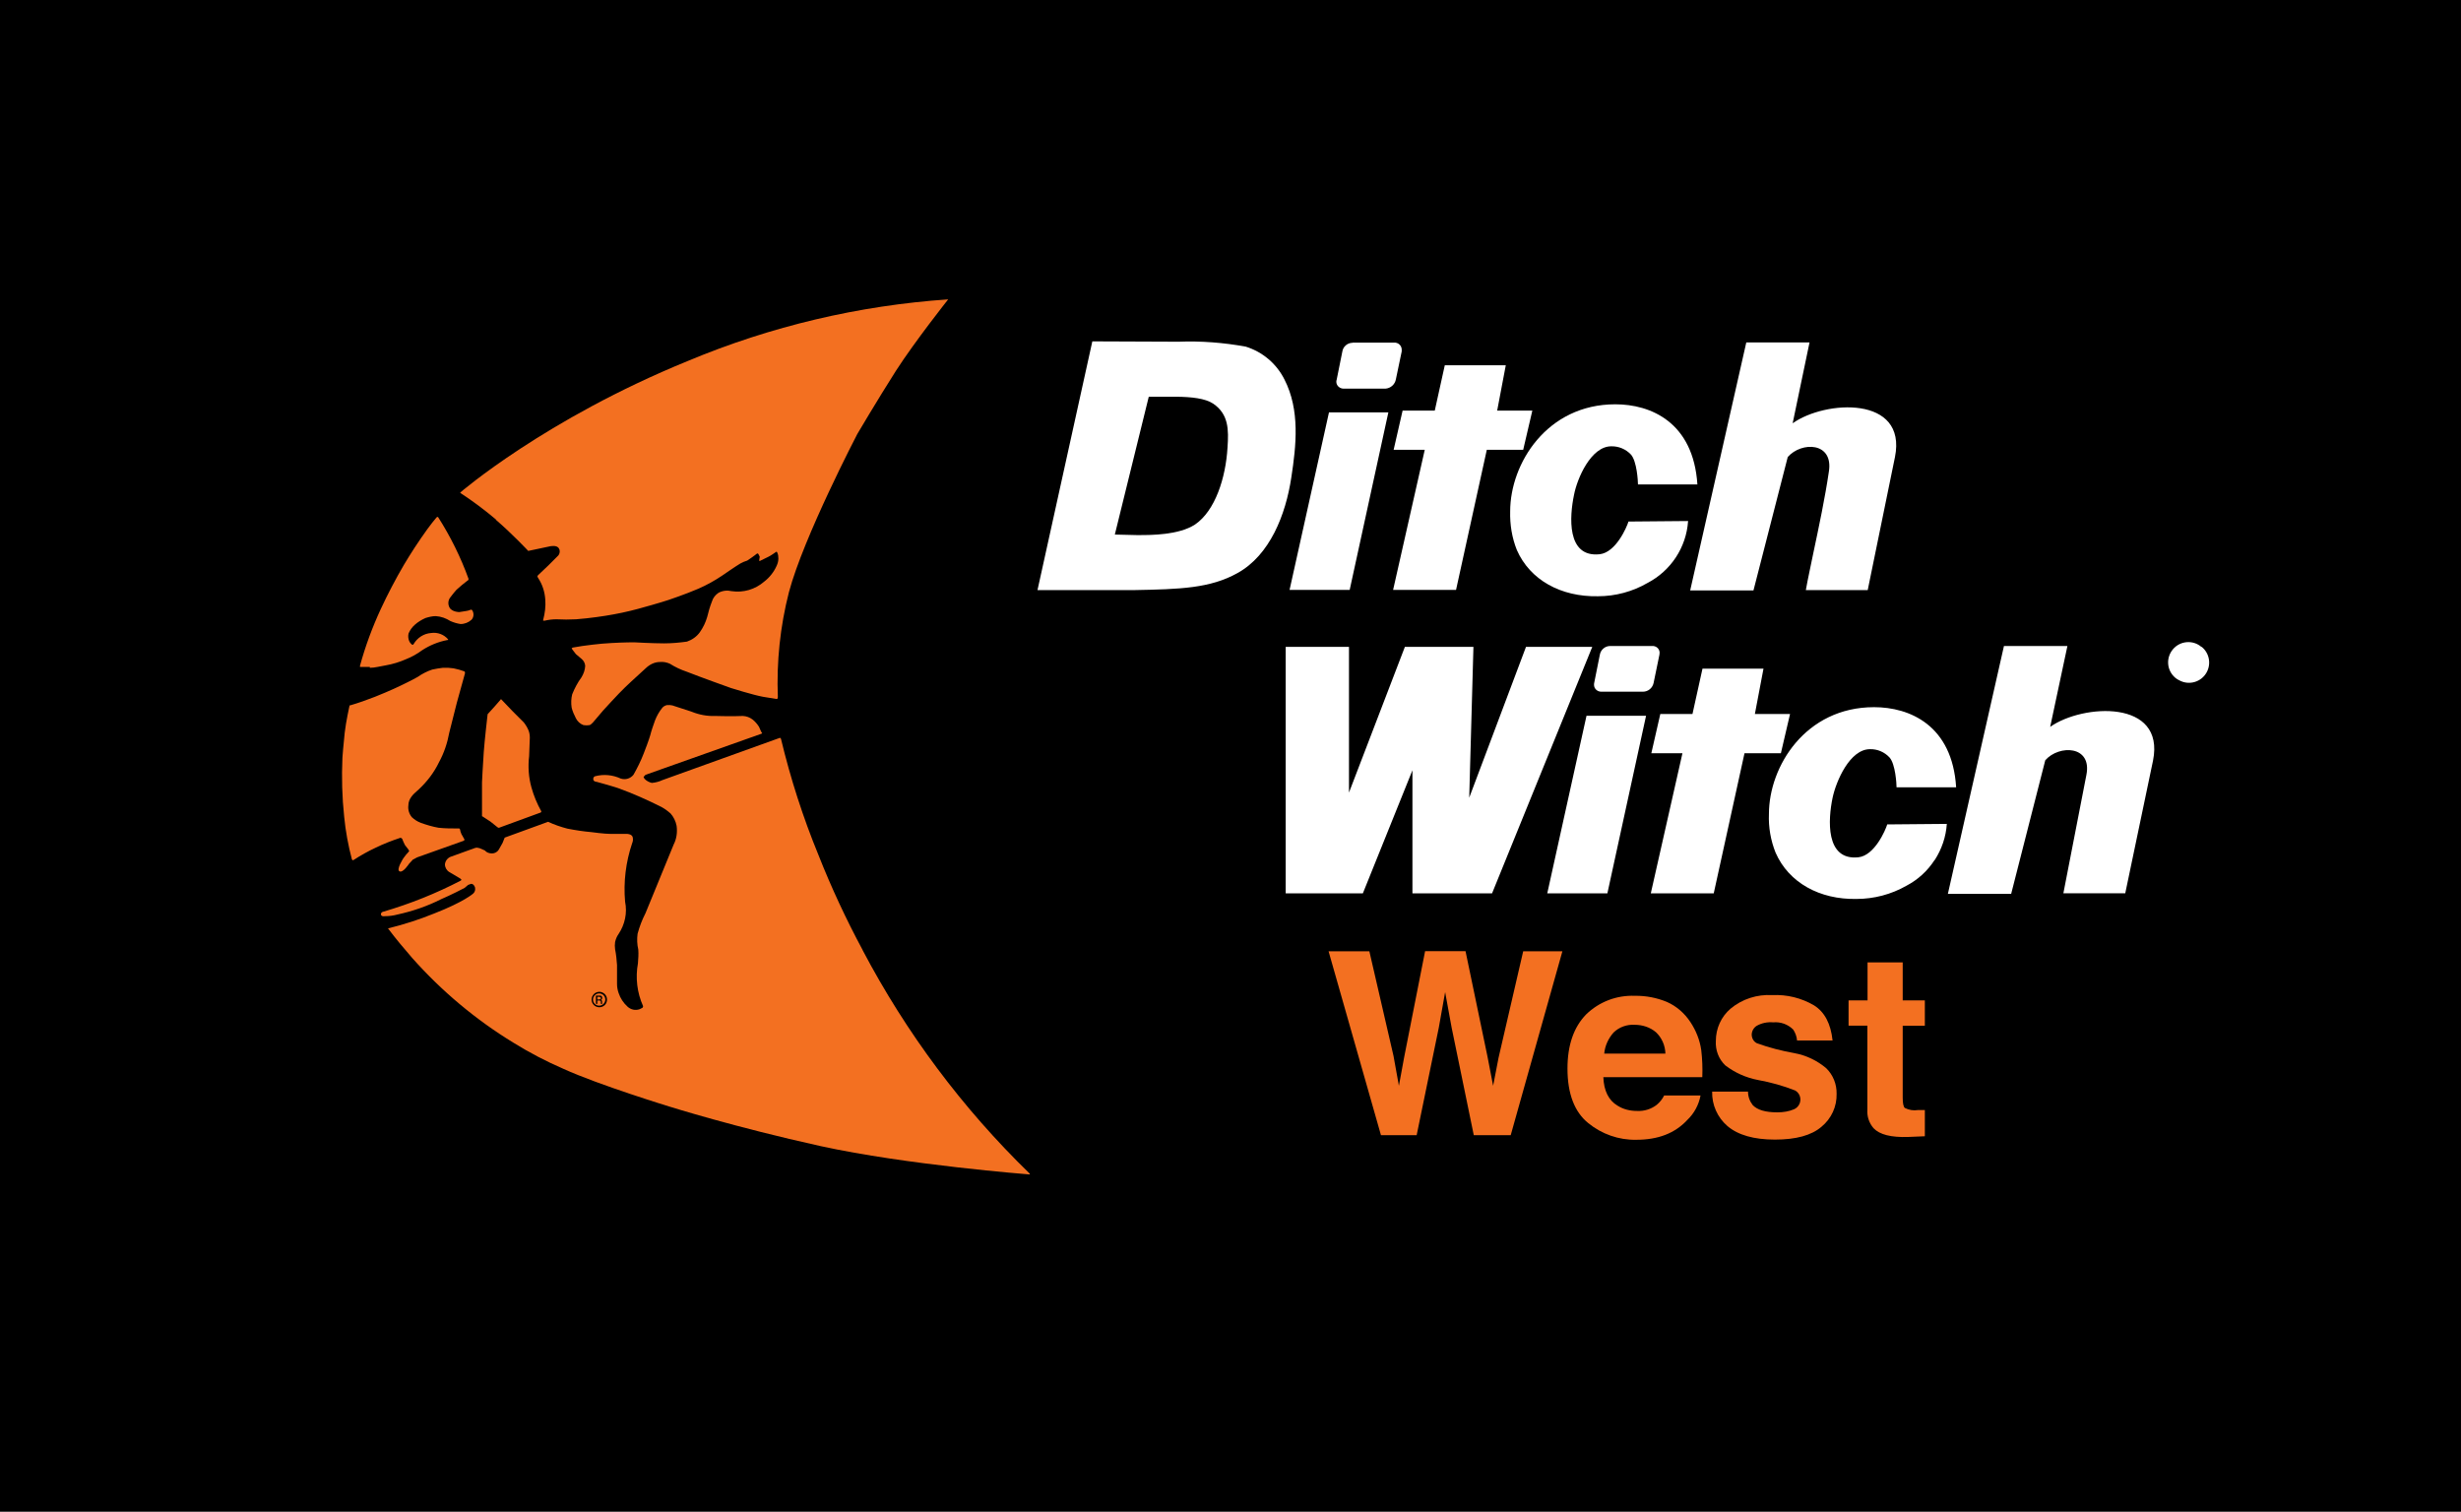 <?xml version="1.0" encoding="UTF-8"?>
<svg  height="86" width="140" id="Layer_1" data-name="Layer 1" xmlns="http://www.w3.org/2000/svg" viewBox="0 0 140 86">
  <defs>
    <style>
      .cls-1, .cls-2 {
        fill: #fff;
      }

      .cls-2, .cls-3, .cls-4 {
        fill-rule: evenodd;
      }

      .cls-5, .cls-3 {
        fill: #f37021;
      }
    </style>
  </defs>
  <path d="m0,0h140v86H0V0Z"/>
  <path class="cls-2" d="m67.04,19.44l-4.9-.02-3.12,14.15h5.48c2.64-.05,4.34-.1,5.9-.97,1.84-1.02,2.74-3.31,3.06-5.44.28-1.82.5-3.83-.39-5.57-.45-.9-1.24-1.57-2.2-1.87-1.26-.23-2.55-.33-3.83-.28Zm-2.39,11l-1.23-.03,1.93-7.84h1.6c.82.01,1.61.09,2.06.39.89.6.89,1.49.82,2.5-.1,1.72-.7,3.6-1.85,4.38-.92.6-2.5.6-3.2.6h-.13Z"/>
  <path class="cls-1" d="m76.94,19.49h2.37c.23-.01.42.16.43.39,0,.04,0,.07,0,.11l-.33,1.58c-.05.3-.3.52-.6.54h-2.37c-.22,0-.41-.16-.42-.38,0-.04,0-.08.02-.13l.32-1.59c.04-.29.29-.51.59-.51,0,0,0-.01,0-.01Z"/>
  <path class="cls-2" d="m124.74,37h-.76l.02,1.54h.25v-.63h.4c.06,0,.13,0,.18.05.04.06.06.13.06.2v.31l.03.07h.29v-.04s-.06-.08-.06-.18v-.22c0-.08-.02-.15-.06-.22-.03-.05-.08-.08-.13-.1.07-.03.12-.07.16-.13.04-.07.06-.15.06-.23,0-.05,0-.11-.03-.17-.02-.05-.05-.1-.09-.14-.09-.08-.2-.12-.32-.12h0Zm-.5.69v-.48h.37c.08,0,.16,0,.23.06.05.05.07.11.07.18,0,.03,0,.07-.02.1-.01.03-.03.06-.05.08-.07.05-.15.07-.23.06h-.38,0Z"/>
  <path class="cls-2" d="m125.4,36.54h0Zm-.17.26c-.48-.41-1.21-.35-1.62.14s-.35,1.21.14,1.62c.07.06.14.1.22.14.56.31,1.26.1,1.56-.45.27-.49.15-1.1-.28-1.45h-.01Z"/>
  <path class="cls-1" d="m91.6,36.75h2.37c.22-.02.42.13.44.35,0,.05,0,.1-.01.15l-.33,1.6c-.06.29-.31.5-.61.5h-2.37c-.22,0-.41-.17-.41-.39,0-.04,0-.08.01-.11l.32-1.6c.05-.29.3-.5.59-.5Zm-1.35,3.98l-2.23,10.09h3.42l2.2-10.1h-3.39,0Zm3.66,10.09l1.8-7.97h-1.77l.51-2.23h1.83l.57-2.58h3.47l-.49,2.58h2l-.52,2.23h-2.07l-1.75,7.97h-3.58Zm20.09-14.07l-3.19,14.1h3.6s1.94-7.6,1.94-7.6c.78-.89,2.67-.85,2.34.83l-1.31,6.74h3.52l1.58-7.55c.7-3.5-3.99-3.23-5.85-1.92l.98-4.6s-3.61,0-3.61,0Zm-40.86,14.07v-14.02h3.6v8.29l3.18-8.29h3.9l-.24,8.58,3.23-8.58h3.77l-5.7,14.02h-4.53v-7l-2.82,7s-4.39,0-4.39,0Zm36.92-1.89c.4-.62.64-1.32.69-2.06l-3.39.03c-.1.33-.72,1.77-1.64,1.87-1.9.2-1.72-2.18-1.47-3.38.2-.95.98-2.77,2.13-2.77.42-.01.82.16,1.11.47.34.38.4,1.52.4,1.7h3.39c-.22-3.54-2.65-4.56-4.67-4.56-3.9,0-5.98,3.37-5.98,6.08-.03.75.1,1.5.38,2.2.75,1.71,2.51,2.67,4.6,2.63,1,0,1.98-.26,2.84-.75.65-.34,1.2-.84,1.6-1.46h.01Zm-34.46-25.46l-2.24,10.09h3.42l2.2-10.1h-3.38Zm3.65,10.09l1.8-7.97h-1.77l.51-2.23h1.83l.57-2.58h3.47l-.49,2.58h2l-.52,2.23h-2.07l-1.75,7.97h-3.58Zm20.09-14.07l-3.19,14.1h3.6l1.95-7.59c.78-.89,2.61-.86,2.34.83-.22,1.5-.56,3.1-.89,4.66-.14.7-.3,1.4-.42,2.08h3.52l1.55-7.57c.7-3.51-3.97-3.24-5.82-1.92l.96-4.6h-3.6Z"/>
  <path class="cls-1" d="m96.03,29.65c-.1,1.49-.98,2.82-2.3,3.51-.86.5-1.84.76-2.83.76-2.1.04-3.86-.92-4.61-2.63-.28-.7-.4-1.45-.38-2.2,0-2.72,2.09-6.09,5.98-6.09,2.02,0,4.44,1.02,4.67,4.56h-3.38c0-.18-.06-1.32-.4-1.7-.29-.31-.7-.48-1.12-.47-1.15,0-1.94,1.82-2.12,2.77-.25,1.2-.44,3.57,1.46,3.37.92-.1,1.54-1.53,1.64-1.86l3.39-.03h0Z"/>
  <path class="cls-5" d="m30.05,31.34s-.92-.98-1.84-1.77v-.02c-.64-.54-1.31-1.04-2.01-1.5l-.02-.03s4.82-4.17,12.96-7.49c4.71-1.97,9.71-3.15,14.8-3.5,0,0-1.88,2.37-2.97,4.06-1.08,1.7-2.2,3.6-2.2,3.6,0,0-3.06,5.87-3.89,9-.5,1.95-.71,3.97-.63,5.98l-.03.09h-.07l-.74-.12c-.56-.1-1.83-.5-1.83-.5,0,0-1.74-.62-2.52-.93-.33-.11-.65-.26-.95-.45-.18-.08-.37-.12-.57-.1-.3,0-.58.14-.8.35l-.83.76-.35.33c-.35.33-1.25,1.32-1.25,1.32l-.57.67c-.15.16-.2.16-.2.16-.11.02-.23.02-.35,0-.19-.07-.34-.21-.43-.39-.1-.19-.19-.4-.24-.6-.04-.26-.03-.52.03-.76.14-.35.31-.67.53-.97.12-.2.2-.42.21-.65-.01-.16-.09-.3-.21-.4l-.32-.27-.2-.26-.04-.07.06-.04.54-.09s.97-.14,1.67-.17c.7-.04,1.28-.04,1.28-.04,0,0,1.05.06,1.71.06.43,0,.87-.04,1.3-.1.29-.1.55-.28.73-.53.19-.27.33-.56.42-.87.07-.3.16-.6.27-.88.06-.21.2-.38.38-.5.23-.12.49-.15.74-.09.67.1,1.34-.1,1.85-.54.3-.23.55-.54.71-.9.06-.13.1-.27.1-.41,0-.12-.01-.23-.06-.34l-.04-.06-.05.03s-.28.2-.41.26l-.49.24h-.04v-.04l.03-.2-.08-.16-.06-.03-.13.1s-.32.24-.44.31c-.14.04-.27.1-.4.17-.27.16-1.02.68-1.02.68-.43.29-.88.54-1.36.75-.74.32-1.7.64-1.7.64,0,0-.5.17-1.71.5-.62.17-1.25.3-1.88.4,0,0-.86.14-1.67.2-.37.02-.75.02-1.12,0-.23,0-.45.03-.67.08h-.08v-.05c.1-.37.15-.76.12-1.15-.03-.45-.17-.88-.42-1.25l-.03-.07.03-.06.6-.57.57-.57c.08-.11.1-.26.03-.38-.11-.23-.52-.13-.52-.13l-1.23.26h0Zm-8.57,6.6c-.14.03-.3.05-.44.05v-.05h-.56v-.07c.3-1.1.7-2.18,1.18-3.22.4-.86.84-1.7,1.32-2.52,0,0,.46-.78.98-1.53.51-.75.87-1.16.87-1.16l.05-.04.05.03c.7,1.1,1.28,2.27,1.72,3.49v.07l-.08.06c-.2.15-.4.32-.6.5-.14.15-.38.47-.38.47-.1.16-.11.35-.03.52.13.28.57.28.57.28l.38-.06c.08-.01.16-.03.23-.06l.07-.02.05.03c.11.17.1.39-.03.54-.17.16-.4.25-.63.25-.2-.03-.4-.09-.58-.17-.25-.16-.53-.26-.83-.28-.2,0-.4.05-.59.11-.22.1-.42.22-.6.38-.16.14-.28.31-.36.5-.03.14-.02.28.03.41.04.1.1.17.18.23h.04l.04-.04c.21-.36.58-.6,1-.63.36-.05.72.08.96.36v.04h-.04c-.52.1-1.01.3-1.45.59-.27.2-.57.37-.9.5-.36.16-.75.28-1.15.35,0,0-.47.09-.47.09Zm1.36,9.74l.04.04c.04.12.1.24.16.36l.18.23.06.1-.05.07-.12.13-.16.21s-.43.66-.22.75c.2.1.54-.43.54-.43l.22-.24.25-.13,2.64-.94.04-.04v-.04l-.17-.3c-.04-.09-.07-.18-.08-.27l-.04-.05h-.08c-.36,0-.73,0-1.1-.04-.34-.06-.68-.16-1.01-.28-.19-.07-.36-.18-.51-.32-.15-.18-.23-.42-.2-.66,0-.41.3-.66.5-.84l.1-.09c.47-.44.86-.95,1.14-1.53.29-.53.48-1.1.59-1.7l.43-1.7.46-1.66v-.08l-.04-.04c-.2-.07-.4-.13-.61-.17-.2-.03-.4-.04-.61-.03-.2.02-.4.06-.6.1-.3.1-.57.24-.83.42-.25.15-.98.5-.98.5,0,0-.57.28-1.45.63-.46.18-.94.35-1.42.49h-.03v.03s-.2.9-.27,1.52c-.07.61-.13,1.42-.13,1.42-.05,1.12-.02,2.25.1,3.37.08.82.23,1.63.44,2.42l.04.05.06-.02c.4-.26.83-.5,1.26-.7.45-.22.92-.4,1.4-.56l.06.02h0Zm7.3-5.72c0-.14-.02-.27-.07-.4-.07-.17-.16-.32-.27-.46l-.62-.62-.67-.7h-.03v.02c-.24.28-.49.56-.74.83l-.02.17s-.15,1.3-.2,1.98c-.05.68-.1,1.73-.1,1.73v1.93h.02l.46.3.4.32.05.03h.04l2.35-.86.05-.03v-.05c-.24-.43-.43-.89-.56-1.36-.16-.58-.2-1.18-.13-1.77,0,0,.04-1.06.04-1.06Z"/>
  <path class="cls-5" d="m49.07,54.04c-.94-1.75-1.78-3.55-2.51-5.4-.88-2.14-1.59-4.35-2.13-6.6l-.03-.06h-.05l-6.67,2.4c-.19.09-.39.14-.6.16-.16-.04-.31-.12-.42-.24l-.05-.1.11-.12,6.6-2.34.04-.03-.05-.07-.03-.06-.1-.23c-.1-.16-.22-.3-.37-.42-.16-.12-.35-.19-.55-.2,0,0-.62.03-1.57,0-.46.02-.92-.07-1.34-.24l-1.1-.36c-.1-.02-.2-.03-.3-.02-.1.02-.2.07-.27.15-.18.22-.32.47-.42.73-.1.28-.2.56-.27.84,0,0-.08.29-.37,1.03-.16.42-.36.82-.58,1.21-.17.22-.46.31-.73.22-.46-.21-.97-.26-1.46-.13-.07.02-.11.1-.1.17,0,.14.2.15.2.15,0,0,.74.2,1.2.35.86.31,1.69.68,2.5,1.09.18.1.34.22.49.35.18.2.3.45.35.71.05.37,0,.74-.17,1.07l-1.6,3.9c-.19.37-.34.76-.45,1.17-.04.3-.03.6.04.9.02.26,0,.52-.02.78-.15.82-.05,1.67.29,2.43v.04l-.03.06-.16.08c-.24.09-.51.03-.7-.15-.23-.21-.4-.47-.5-.77-.06-.17-.09-.34-.09-.52v-1.07c-.02-.3-.05-.6-.11-.9-.02-.14-.02-.27,0-.41.04-.17.1-.32.2-.46.36-.54.5-1.2.37-1.83-.1-1.13.04-2.26.4-3.33.05-.11.06-.23.03-.35-.05-.17-.3-.18-.3-.18h-.93c-.38,0-1.1-.1-1.1-.1-.46-.04-.92-.11-1.38-.2-.38-.1-.74-.22-1.1-.39l-2.47.9-.12.3-.22.39c-.08.13-.23.21-.38.21-.16,0-.31-.05-.41-.17l-.3-.13-.16-.03-.1.02-1.41.51c-.17.08-.28.24-.3.42,0,.18.1.35.25.44l.61.36.08.07-.03.05c-1.4.73-2.87,1.32-4.4,1.77,0,0-.16.02-.15.16s.22.1.22.1c.24,0,.48-.03.7-.09.88-.19,1.72-.48,2.51-.88.52-.22,1.26-.6,1.33-.64l.2-.17.17-.06s.14-.02.22.2c.03.13,0,.26-.1.35,0,0-.51.47-2.23,1.14-.84.34-1.7.62-2.6.84h-.02l.02.03c.43.57.89,1.12,1.36,1.66,1.67,1.88,3.61,3.51,5.76,4.82.9.56,1.86,1.06,2.83,1.48,2.04.93,6.07,2.16,6.07,2.16,0,0,3.68,1.16,8.57,2.24,4.89,1.07,11.86,1.61,11.86,1.61h.05l-.02-.05c-3.82-3.71-7.02-8-9.5-12.71h0Zm30.21,6.06l-1.38-5.98h-2.32l2.98,10.46h2.03l1.26-6.12.36-2.02.37,2.02,1.26,6.12h2.1l2.94-10.46h-2.23l-1.4,6.05-.31,1.6-.32-1.66-1.25-6h-2.3l-1.19,6.03-.3,1.63-.3-1.66h0Z"/>
  <path class="cls-3" d="m96.16,58.14c-.33-.5-.79-.9-1.33-1.14-.58-.24-1.2-.36-1.83-.35-1.03-.04-2.03.34-2.77,1.06-.7.72-1.06,1.74-1.06,3.08,0,1.43.4,2.47,1.18,3.1.77.63,1.74.97,2.73.95,1.25,0,2.2-.37,2.9-1.12.4-.38.66-.87.76-1.4h-2.07c-.1.2-.24.38-.42.53-.32.25-.72.37-1.12.35-.4,0-.78-.09-1.11-.3-.51-.3-.78-.85-.81-1.62h5.63c.02-.52,0-1.03-.06-1.54-.08-.57-.3-1.12-.62-1.6Zm-4.9,1.8c.04-.44.23-.86.53-1.2.32-.31.76-.47,1.21-.44.44,0,.87.14,1.2.42.34.32.53.76.54,1.22,0,0-3.48,0-3.48,0Z"/>
  <path class="cls-5" d="m99.44,62.1c0,.29.1.55.27.77.26.27.71.41,1.4.41.33,0,.66-.05.96-.18.3-.14.43-.49.3-.79-.05-.11-.13-.2-.24-.27-.68-.27-1.4-.47-2.12-.6-.68-.13-1.31-.41-1.86-.83-.38-.36-.57-.87-.54-1.39,0-.71.3-1.38.84-1.84.66-.55,1.51-.82,2.37-.77.83-.04,1.65.16,2.37.58.61.38.96,1.05,1.06,2h-2.02c-.02-.23-.1-.44-.22-.62-.3-.3-.72-.45-1.14-.41-.33-.03-.66.04-.94.2-.17.11-.27.29-.28.49,0,.21.11.41.3.5.69.25,1.4.43,2.12.56.67.12,1.3.42,1.82.86.39.38.6.91.59,1.45.02.73-.3,1.42-.86,1.88-.57.49-1.45.73-2.65.73s-2.1-.26-2.7-.77c-.57-.49-.89-1.21-.87-1.96h2.04Zm5.72-5.19v1.44h1.07v4.77c-.03.39.1.77.35,1.06.35.37,1,.53,1.96.5l.96-.04v-1.49h-.4c-.25.04-.5,0-.74-.12-.08-.07-.12-.27-.12-.59v-4.09h1.26v-1.44h-1.26v-2.16h-2v2.16s-1.08,0-1.08,0Z"/>
  <path class="cls-4" d="m34.13,56.64h-.23v.47h.08v-.19h.12s.04,0,.06.01c.01.02.02.04.02.06v.12h.09s-.02-.04-.02-.07v-.07s0-.04-.02-.06c-.01-.01-.03-.02-.04-.03.02,0,.04-.02.05-.04.01-.02.02-.04.02-.07,0-.06-.03-.11-.08-.13-.02,0-.03,0-.05,0Zm-.15.21v-.14h.11s.05,0,.07.02c.03.03.03.08,0,.11-.02.01-.05.02-.07.02h-.11Z"/>
  <path class="cls-4" d="m34.34,56.5c-.2-.14-.48-.08-.61.12-.14.2-.08.48.12.61s.48.08.61-.12.08-.48-.12-.61Zm-.05.08c-.16-.11-.37-.08-.49.08-.11.16-.08.37.08.49,0,0,.01,0,.02.01.16.1.38.05.48-.11.1-.16.06-.36-.09-.47Z"/>
</svg>